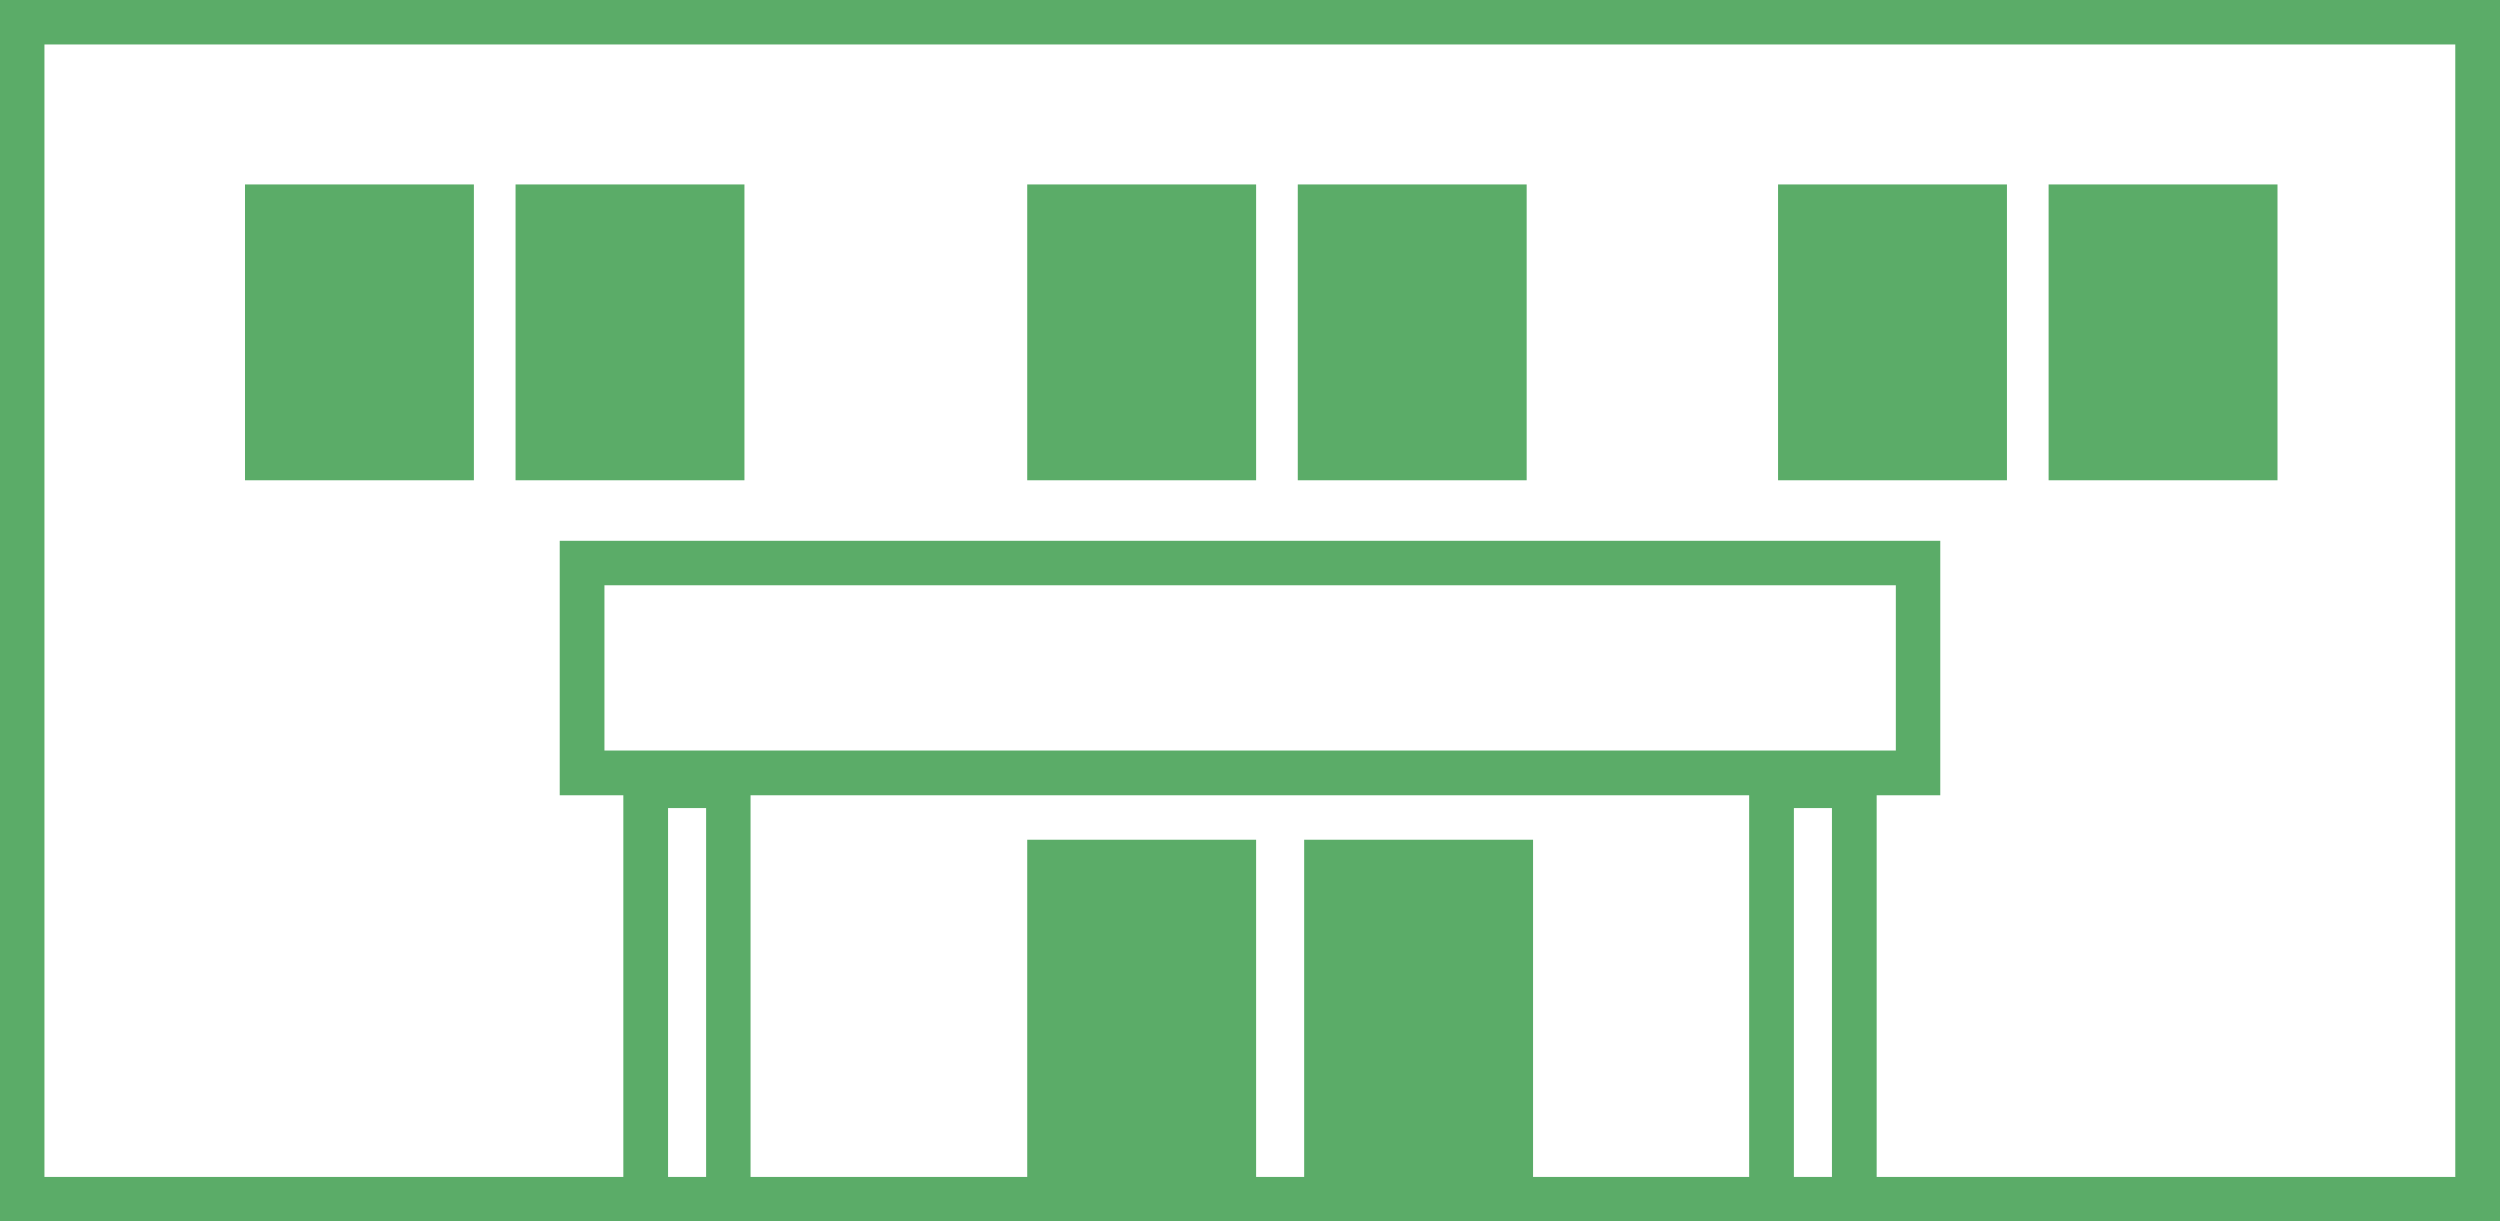 <?xml version="1.0" encoding="UTF-8"?>
<svg id="_レイヤー_2" data-name="レイヤー 2" xmlns="http://www.w3.org/2000/svg" viewBox="0 0 90 43.97">
  <defs>
    <style>
      .cls-1 {
        fill: #5bac68;
      }
    </style>
  </defs>
  <g id="_画像" data-name="画像">
    <g>
      <path class="cls-1" d="M0,0v43.97h90V0H0ZM24.05,42.37v-13.28h1.37v13.28h-1.37ZM21.76,27.02v-5.95h46.49v5.95H21.76ZM55.19,42.37v-12.14h-8.24v12.14h-1.73v-12.14h-8.24v12.14h-9.96v-13.74h35.95v13.74h-7.79ZM64.58,42.37v-13.28h1.37v13.28h-1.37ZM88.4,42.37h-20.84v-13.74h2.29v-9.16H20.15v9.16h2.29v13.74H1.6V1.6h86.79v40.76Z"/>
      <rect class="cls-1" x="8.82" y="6.64" width="8.24" height="10.65"/>
      <rect class="cls-1" x="18.56" y="6.64" width="8.24" height="10.65"/>
      <rect class="cls-1" x="36.98" y="6.64" width="8.24" height="10.65"/>
      <rect class="cls-1" x="46.72" y="6.64" width="8.24" height="10.65"/>
      <rect class="cls-1" x="64.01" y="6.64" width="8.24" height="10.65"/>
      <rect class="cls-1" x="73.75" y="6.64" width="8.24" height="10.65"/>
    </g>
  </g>
</svg>